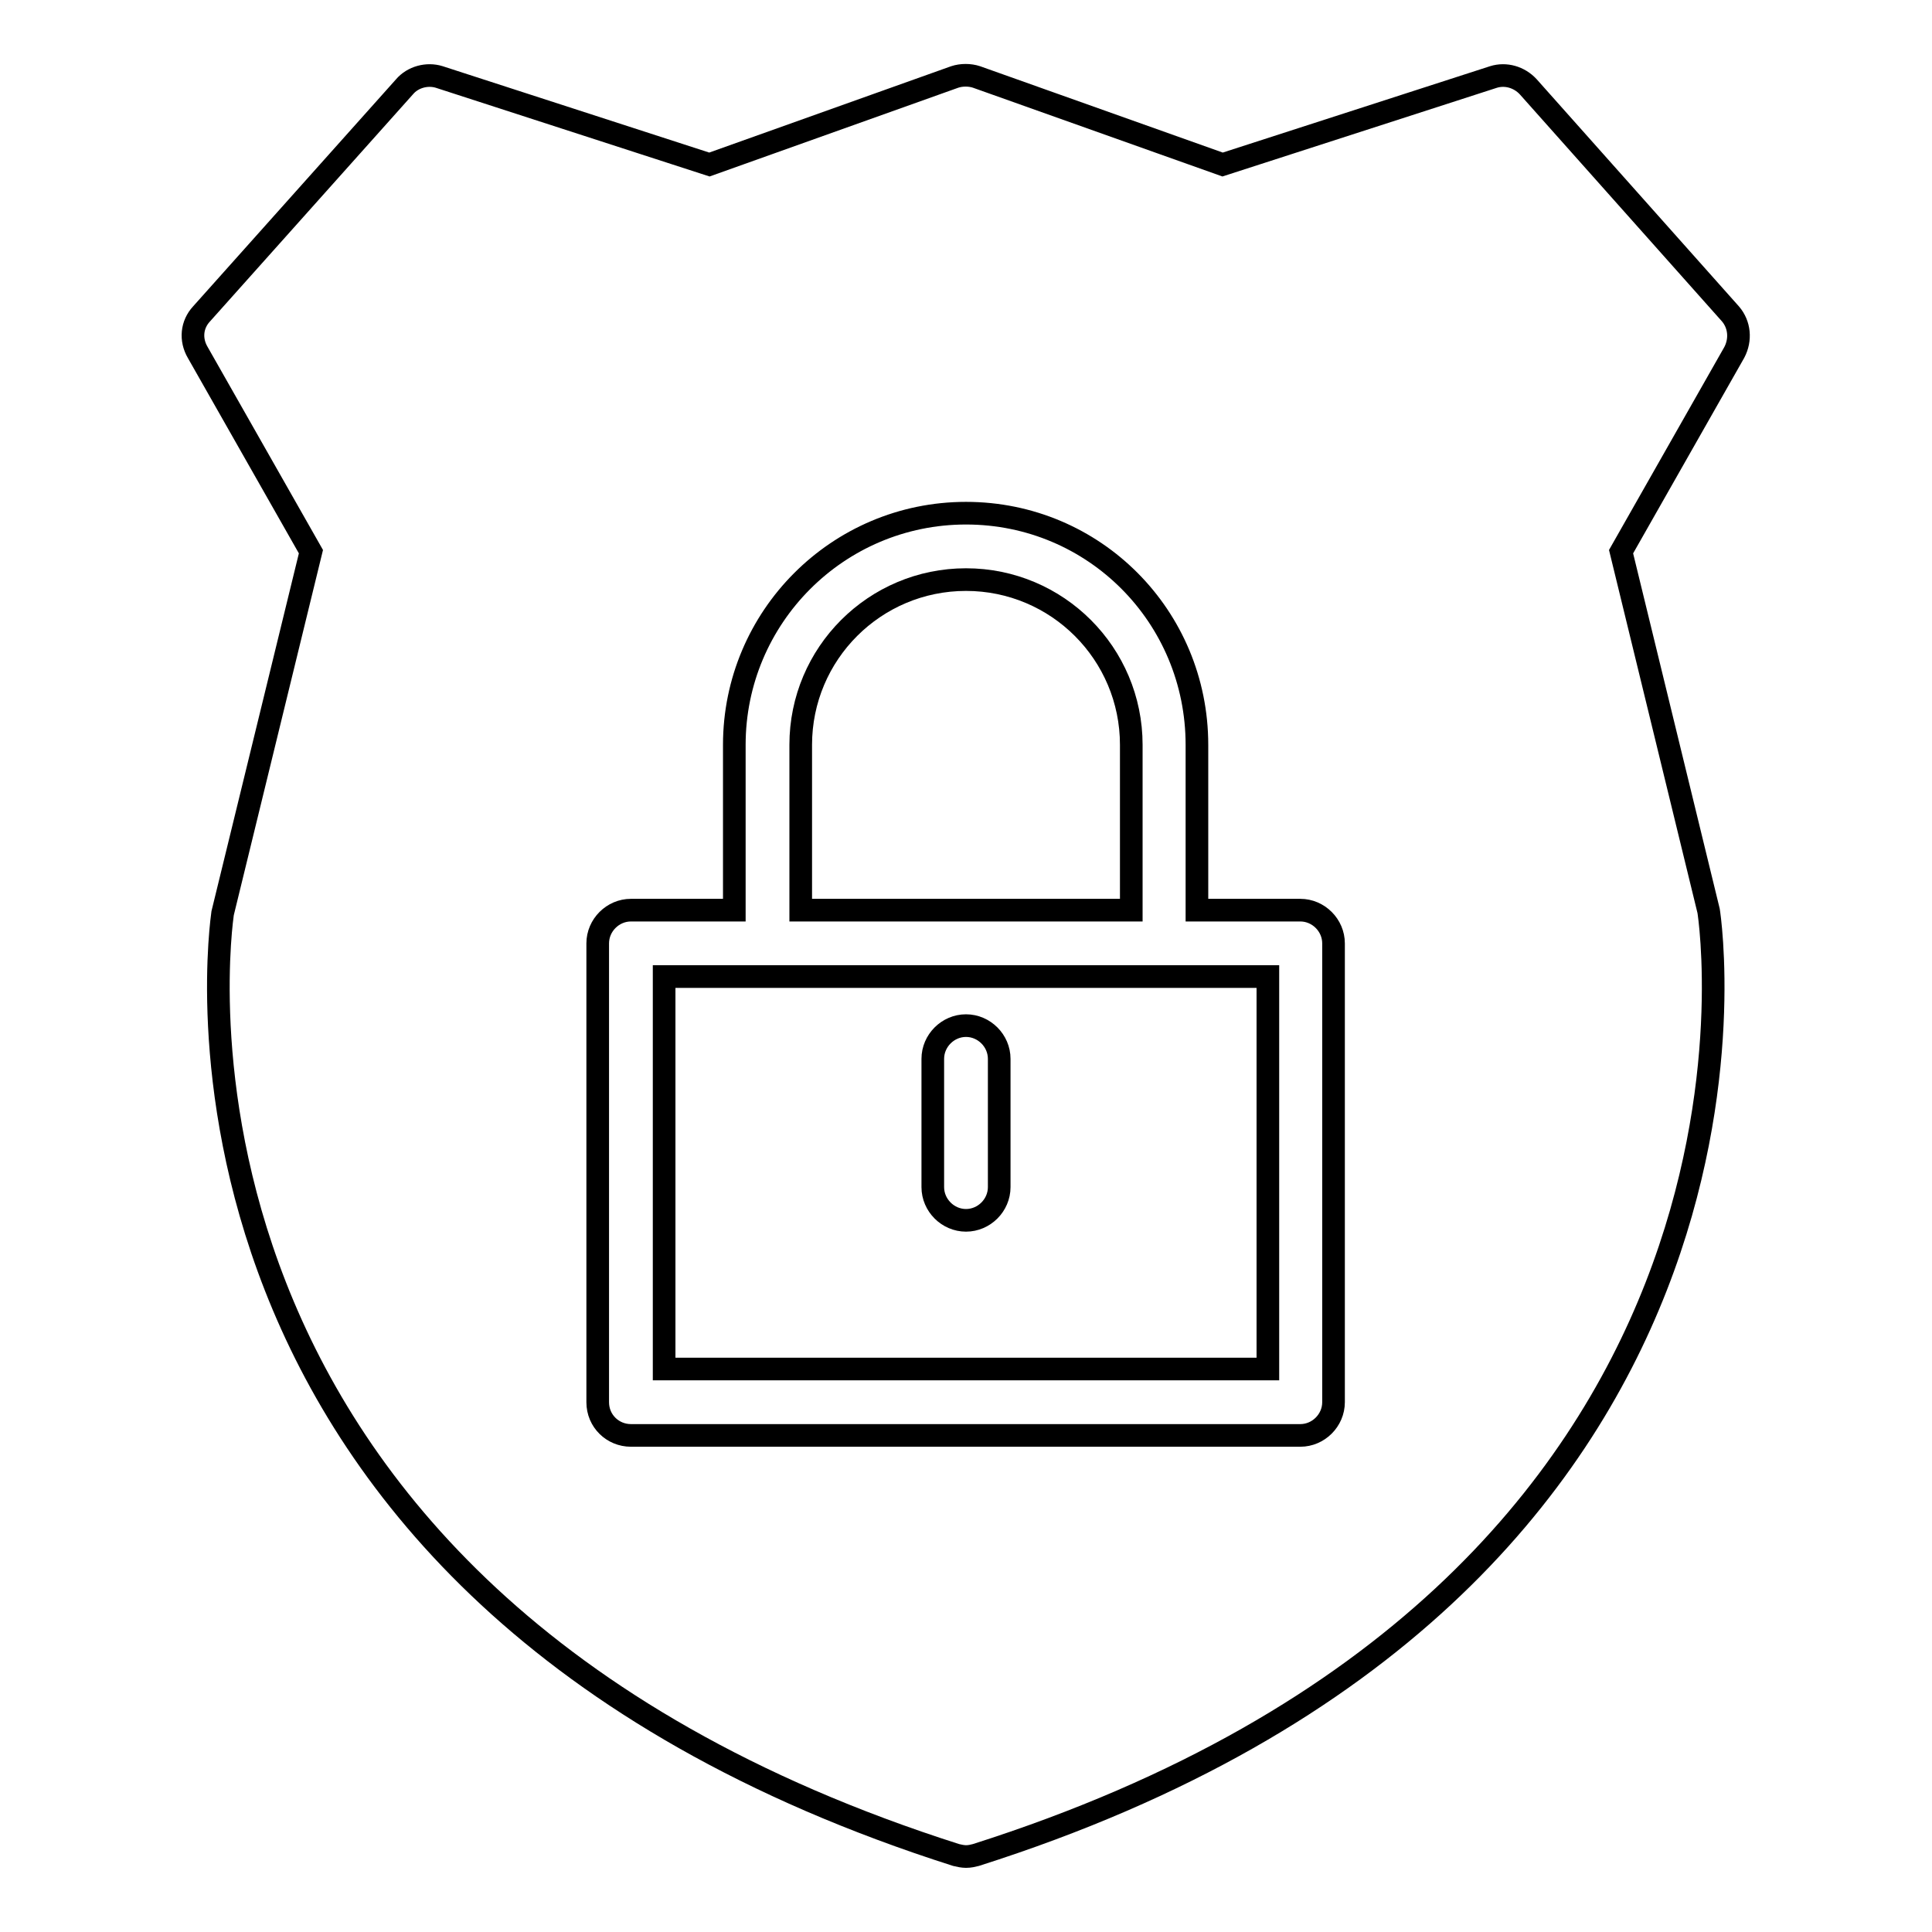 <?xml version="1.0" encoding="utf-8"?>
<!-- Svg Vector Icons : http://www.onlinewebfonts.com/icon -->
<!DOCTYPE svg PUBLIC "-//W3C//DTD SVG 1.1//EN" "http://www.w3.org/Graphics/SVG/1.1/DTD/svg11.dtd">
<svg version="1.1" xmlns="http://www.w3.org/2000/svg" xmlns:xlink="http://www.w3.org/1999/xlink" x="0px" y="0px" viewBox="0 0 256 256" enable-background="new 0 0 256 256" xml:space="preserve">
<g><g><g><g><path stroke-width="3" fill-opacity="0" stroke="#000000"  d="M149.9,98.7c0-12.1-9.8-21.9-21.9-21.9c-12.1,0-21.9,9.8-21.9,21.9v21.9h43.8V98.7z"/><path stroke-width="3" fill-opacity="0" stroke="#000000"  d="M101.7,129.4H88v52H168v-52h-13.7H101.7z M132.4,157.3c0,2.4-2,4.4-4.4,4.4c-2.4,0-4.4-2-4.4-4.4v-17c0-2.4,2-4.4,4.4-4.4c2.4,0,4.4,2,4.4,4.4V157.3z"/><path stroke-width="3" fill-opacity="0" stroke="#000000"  d="M229.3,41.6l-26.8-30.1c-1.2-1.3-3-1.8-4.6-1.3L162,21.8l-32.6-11.6c-0.9-0.3-2-0.3-2.9,0L94,21.8L58.2,10.2c-1.6-0.5-3.5,0-4.6,1.3L26.7,41.6c-1.3,1.4-1.5,3.4-0.5,5.1l15,26.4L29.5,121c-0.1,0.9-13.6,89.5,97.2,124.8c0.4,0.1,0.9,0.2,1.3,0.2c0.5,0,0.9-0.1,1.3-0.2c110.7-35.2,97.3-123.9,97.1-125.1l-11.6-47.6l15-26.4C230.7,45,230.5,43,229.3,41.6z M176.7,185.8c0,2.4-2,4.4-4.4,4.4H83.6c-2.4,0-4.4-1.9-4.4-4.4V125c0-2.4,2-4.4,4.4-4.4h13.7V98.7c0-16.9,13.7-30.7,30.7-30.7s30.6,13.7,30.6,30.7v21.9h13.7c2.4,0,4.4,2,4.4,4.4L176.7,185.8L176.7,185.8z"/></g></g><g></g><g></g><g></g><g></g><g></g><g></g><g></g><g></g><g></g><g></g><g></g><g></g><g></g><g></g><g></g></g></g>
</svg>